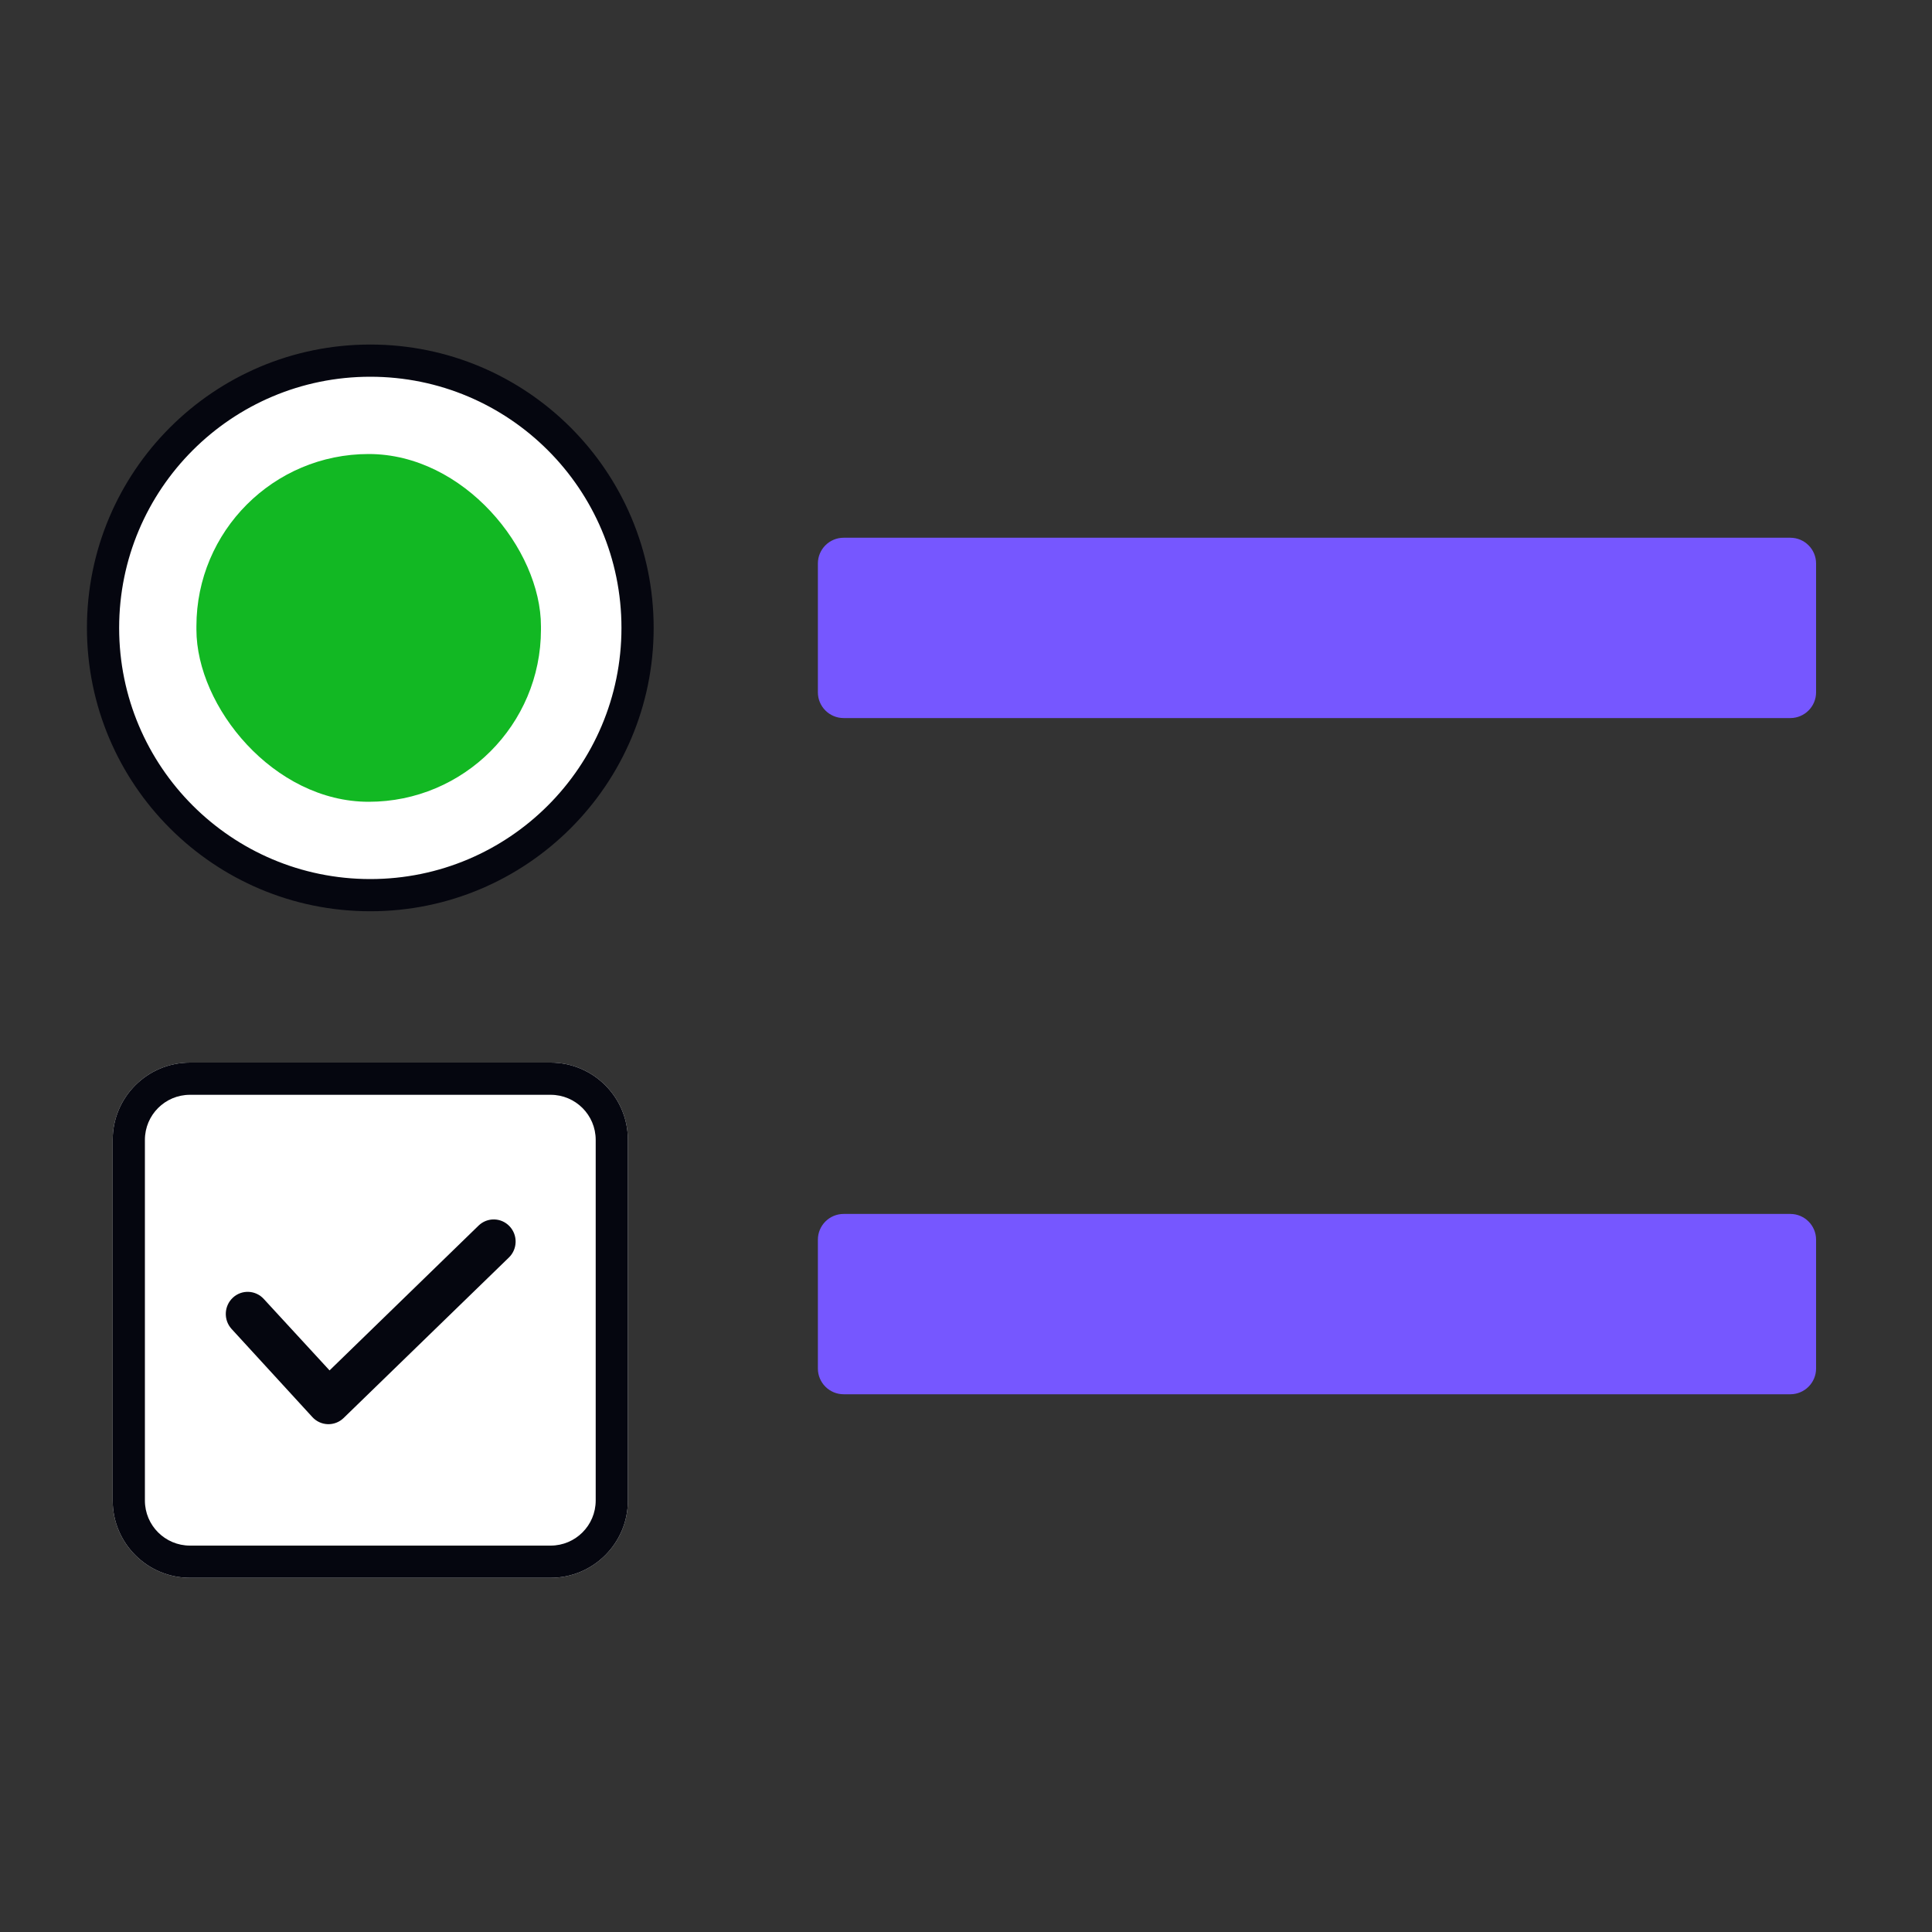 <svg width="600" height="600" viewBox="0 0 600 600" fill="none" xmlns="http://www.w3.org/2000/svg">
<rect x="0" y="0" width="600" height="600" fill="#333333" stroke="none"/>
<path d="M32 195C32 149.16 69.16 112 115 112C160.84 112 198 149.16 198 195C198 240.84 160.84 278 115 278C69.16 278 32 240.84 32 195Z" fill="white"/>
<path fill-rule="evenodd" clip-rule="evenodd" d="M27 195C27 146.399 66.399 107 115 107C163.601 107 203 146.399 203 195C203 243.601 163.601 283 115 283C66.399 283 27 243.601 27 195ZM115 117C71.922 117 37 151.922 37 195C37 238.078 71.922 273 115 273C158.078 273 193 238.078 193 195C193 151.922 158.078 117 115 117Z" fill="#05060F"/>
<path d="M35 354C35 340.745 45.745 330 59 330H171C184.255 330 195 340.745 195 354V466C195 479.255 184.255 490 171 490H59C45.745 490 35 479.255 35 466V354Z" fill="white"/>
<path fill-rule="evenodd" clip-rule="evenodd" d="M171 340H59C51.268 340 45 346.268 45 354V466C45 473.732 51.268 480 59 480H171C178.732 480 185 473.732 185 466V354C185 346.268 178.732 340 171 340ZM59 330C45.745 330 35 340.745 35 354V466C35 479.255 45.745 490 59 490H171C184.255 490 195 479.255 195 466V354C195 340.745 184.255 330 171 330H59Z" fill="#05060F"/>
<rect x="61" y="141" width="107" height="108" rx="53.5" fill="#12B823"/>
<path d="M254 175C254 170.582 257.582 167 262 167H556C560.418 167 564 170.582 564 175V215C564 219.418 560.418 223 556 223H262C257.582 223 254 219.418 254 215V175Z" fill="#7657FF"/>
<path d="M254 385C254 380.582 257.582 377 262 377H556C560.418 377 564 380.582 564 385V425C564 429.418 560.418 433 556 433H262C257.582 433 254 429.418 254 425V385Z" fill="#7657FF"/>
<path fill-rule="evenodd" clip-rule="evenodd" d="M158.251 380.833C160.844 383.578 160.744 387.927 158.027 390.547L106.695 440.393C105.37 441.671 103.59 442.355 101.759 442.289C99.928 442.224 98.201 441.414 96.969 440.044L71.889 412.685C69.363 409.877 69.568 405.532 72.347 402.979C75.126 400.427 79.427 400.634 81.953 403.442L102.345 425.592L148.637 380.607C151.353 377.987 155.658 378.088 158.251 380.833Z" fill="#05060F"/>
</svg>
